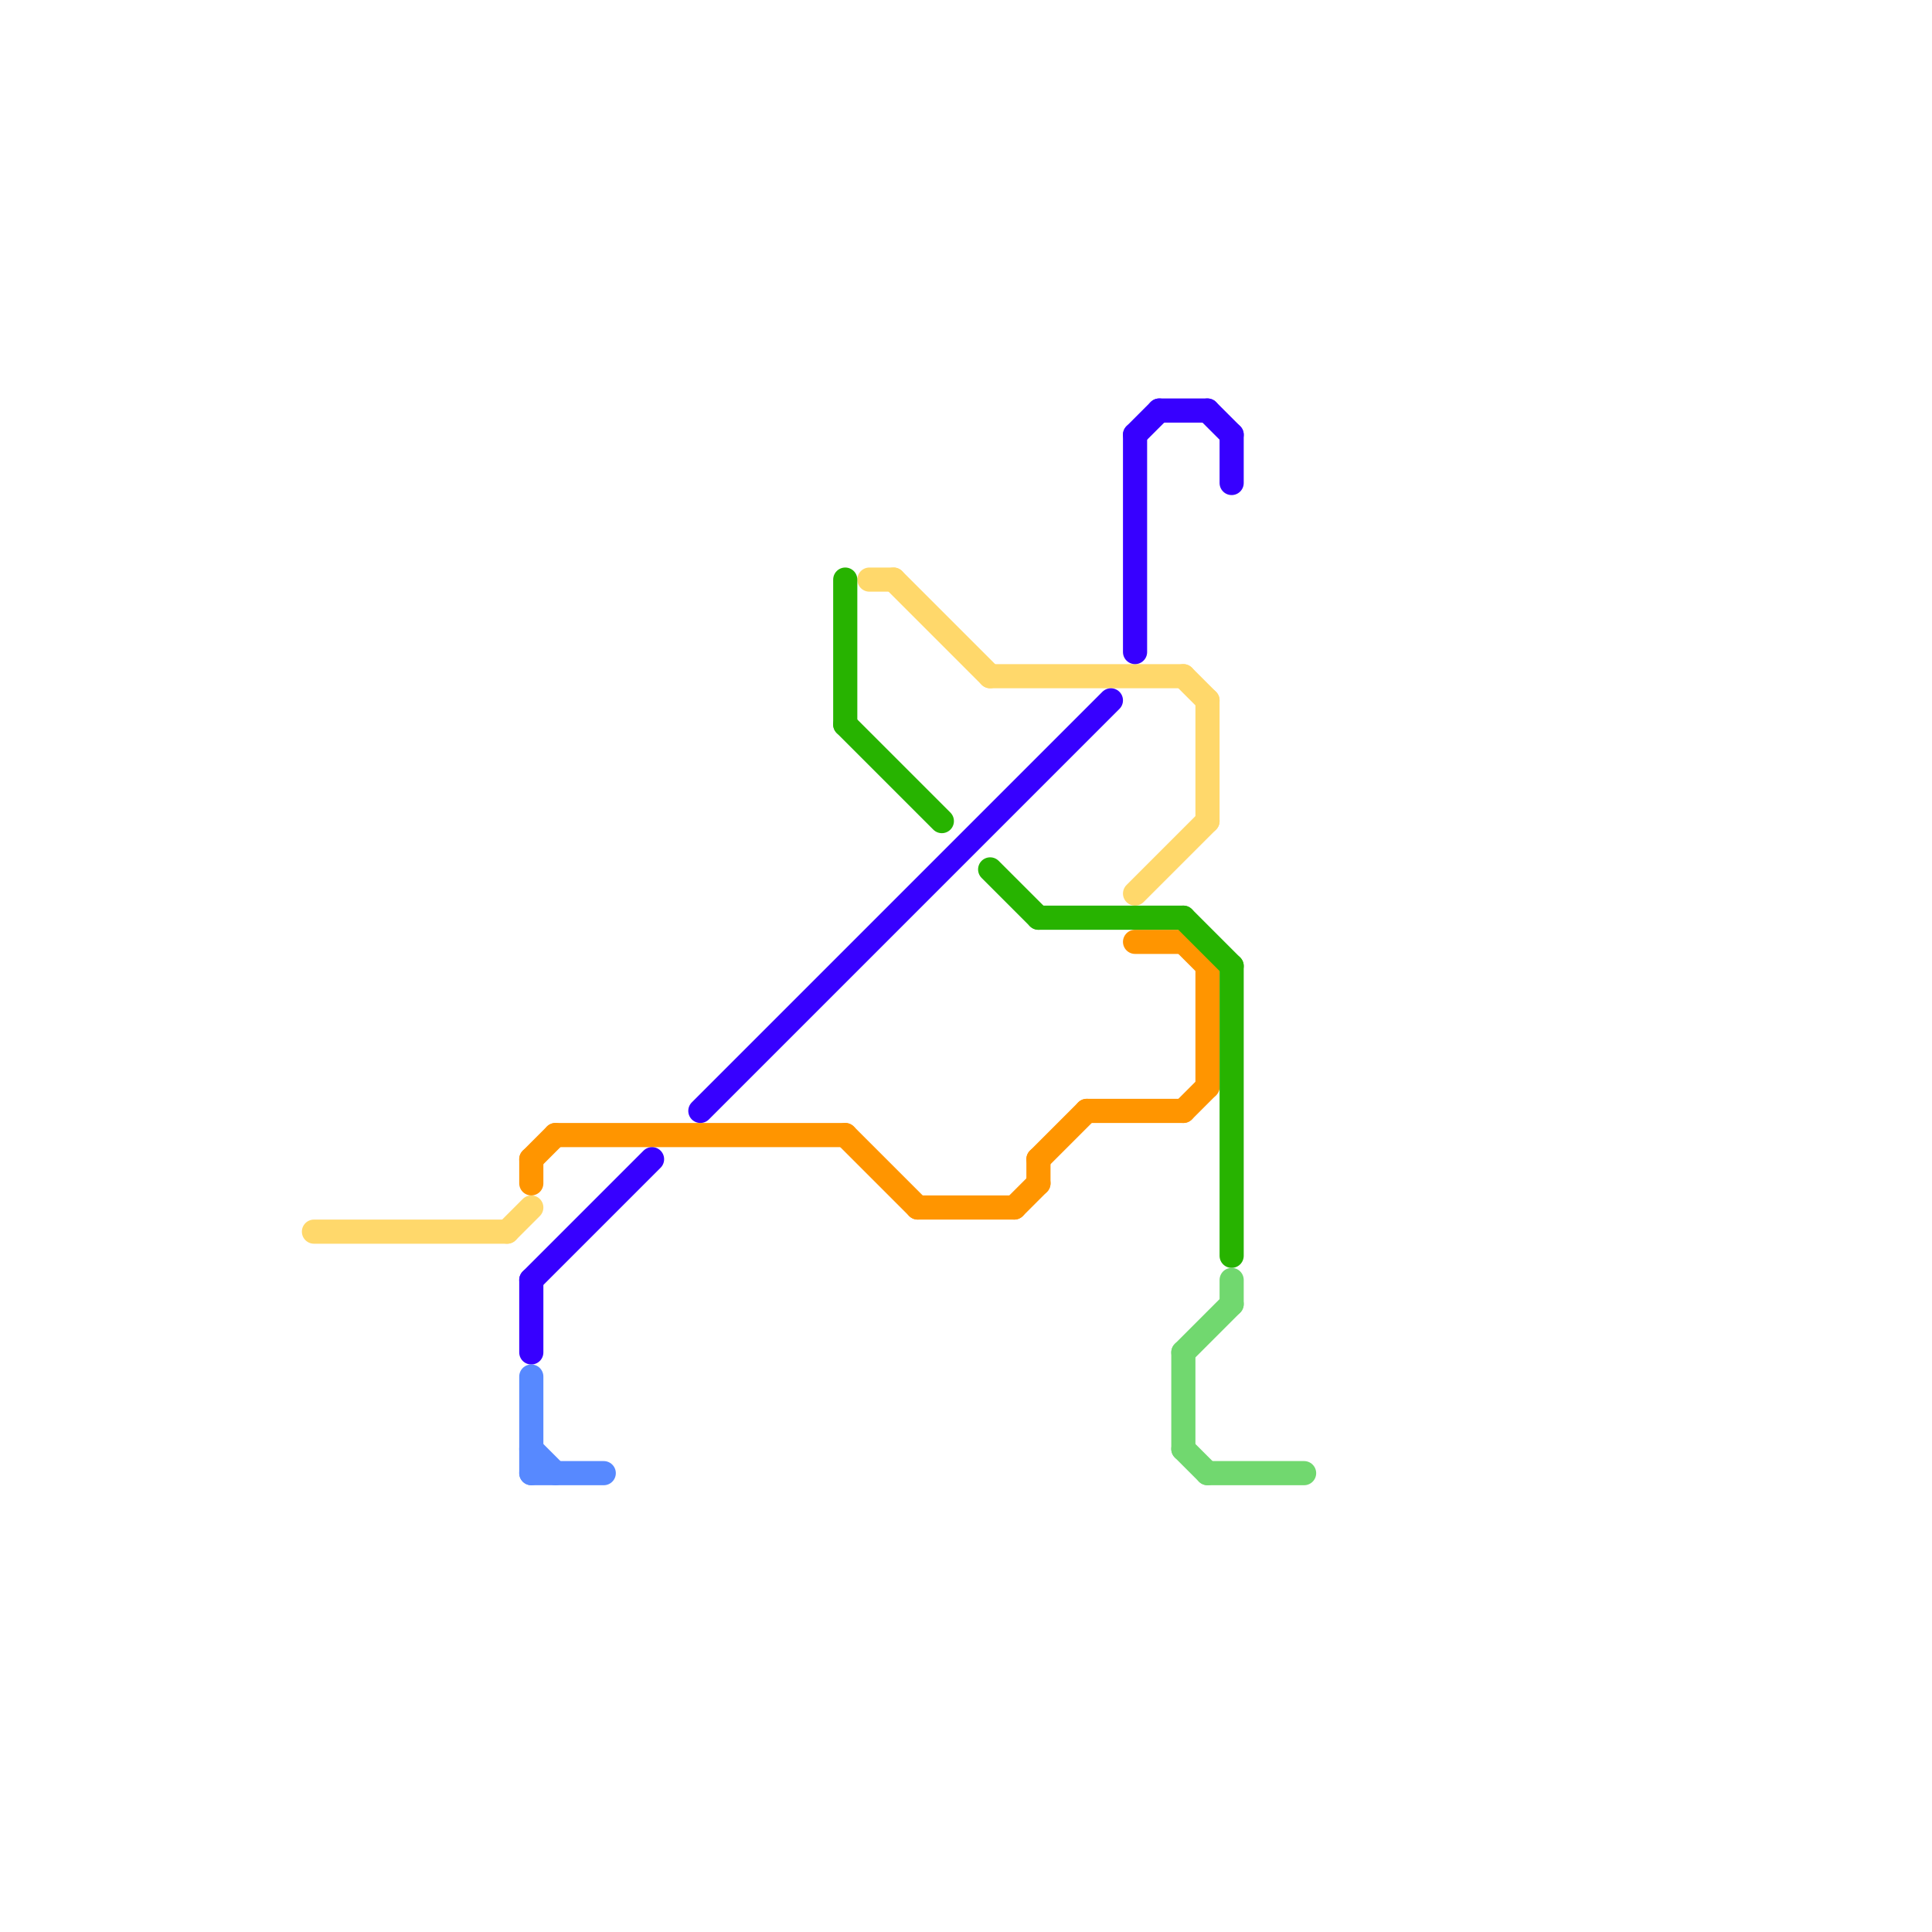 
<svg version="1.1" xmlns="http://www.w3.org/2000/svg" viewBox="0 0 80 80">
<style>text { font: 1px Helvetica; font-weight: 600; white-space: pre; dominant-baseline: central; } line { stroke-width: 1; fill: none; stroke-linecap: round; stroke-linejoin: round; } .c0 { stroke: #ffd86b } .c1 { stroke: #ff9500 } .c2 { stroke: #3700ff } .c3 { stroke: #5789ff } .c4 { stroke: #27b300 } .c5 { stroke: #71d86f }</style><defs><g id="wm-xf"><circle r="1.2" fill="#000"/><circle r="0.9" fill="#fff"/><circle r="0.6" fill="#000"/><circle r="0.3" fill="#fff"/></g><g id="wm"><circle r="0.6" fill="#000"/><circle r="0.3" fill="#fff"/></g></defs><line class="c0" x1="13" y1="51" x2="21" y2="51"/><line class="c0" x1="47" y1="37" x2="50" y2="34"/><line class="c0" x1="50" y1="29" x2="50" y2="34"/><line class="c0" x1="21" y1="51" x2="22" y2="50"/><line class="c0" x1="37" y1="24" x2="41" y2="28"/><line class="c0" x1="36" y1="24" x2="37" y2="24"/><line class="c0" x1="49" y1="28" x2="50" y2="29"/><line class="c0" x1="41" y1="28" x2="49" y2="28"/><line class="c1" x1="23" y1="47" x2="35" y2="47"/><line class="c1" x1="45" y1="46" x2="49" y2="46"/><line class="c1" x1="42" y1="50" x2="43" y2="49"/><line class="c1" x1="43" y1="48" x2="45" y2="46"/><line class="c1" x1="35" y1="47" x2="38" y2="50"/><line class="c1" x1="22" y1="48" x2="23" y2="47"/><line class="c1" x1="50" y1="40" x2="50" y2="45"/><line class="c1" x1="49" y1="46" x2="50" y2="45"/><line class="c1" x1="22" y1="48" x2="22" y2="49"/><line class="c1" x1="47" y1="39" x2="49" y2="39"/><line class="c1" x1="43" y1="48" x2="43" y2="49"/><line class="c1" x1="49" y1="39" x2="50" y2="40"/><line class="c1" x1="38" y1="50" x2="42" y2="50"/><line class="c2" x1="47" y1="18" x2="47" y2="27"/><line class="c2" x1="29" y1="46" x2="46" y2="29"/><line class="c2" x1="48" y1="17" x2="50" y2="17"/><line class="c2" x1="22" y1="53" x2="22" y2="56"/><line class="c2" x1="50" y1="17" x2="51" y2="18"/><line class="c2" x1="47" y1="18" x2="48" y2="17"/><line class="c2" x1="51" y1="18" x2="51" y2="20"/><line class="c2" x1="22" y1="53" x2="27" y2="48"/><line class="c3" x1="22" y1="60" x2="23" y2="61"/><line class="c3" x1="22" y1="61" x2="25" y2="61"/><line class="c3" x1="22" y1="57" x2="22" y2="61"/><line class="c4" x1="49" y1="38" x2="51" y2="40"/><line class="c4" x1="51" y1="40" x2="51" y2="52"/><line class="c4" x1="41" y1="36" x2="43" y2="38"/><line class="c4" x1="35" y1="24" x2="35" y2="30"/><line class="c4" x1="43" y1="38" x2="49" y2="38"/><line class="c4" x1="35" y1="30" x2="39" y2="34"/><line class="c5" x1="49" y1="56" x2="51" y2="54"/><line class="c5" x1="49" y1="56" x2="49" y2="60"/><line class="c5" x1="50" y1="61" x2="54" y2="61"/><line class="c5" x1="51" y1="53" x2="51" y2="54"/><line class="c5" x1="49" y1="60" x2="50" y2="61"/>
</svg>
